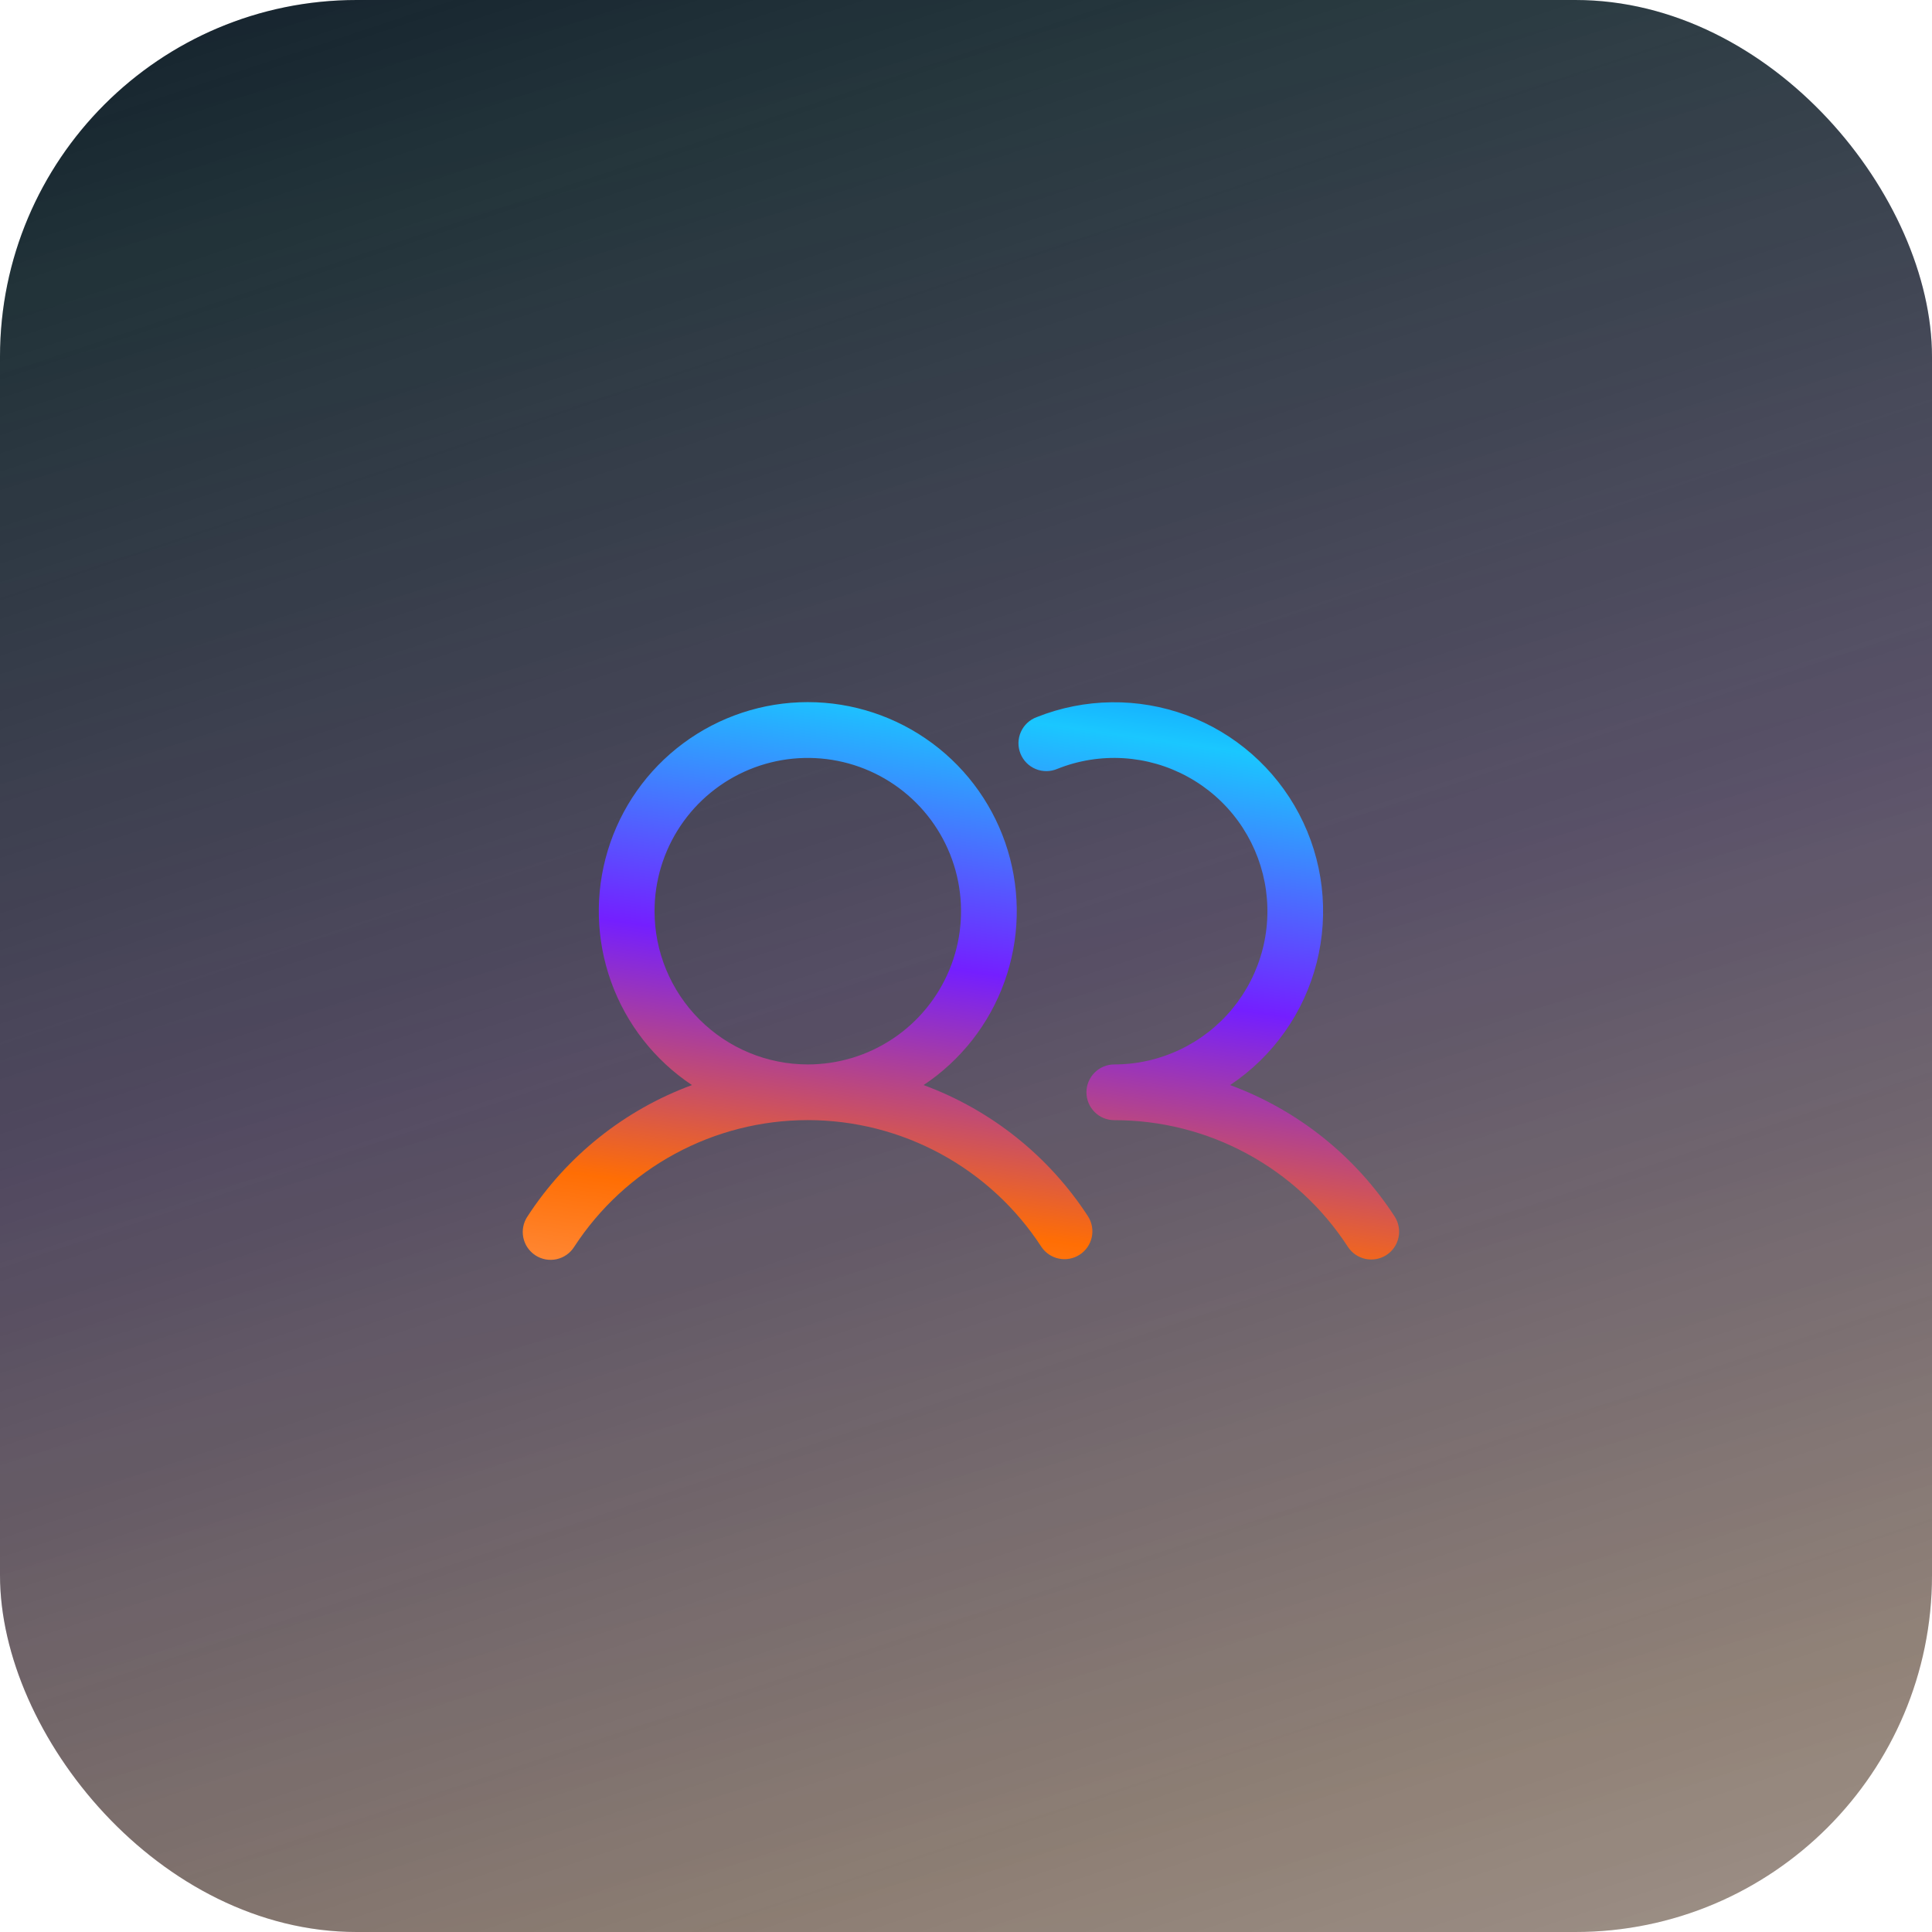 <svg width="65" height="65" viewBox="0 0 65 65" fill="none" xmlns="http://www.w3.org/2000/svg">
<rect width="65" height="65" rx="12" fill="url(#paint0_linear_3870_18965)"/>
<rect width="65" height="65" rx="12" fill="url(#paint1_linear_3870_18965)" fill-opacity="0.1"/>
<g clip-path="url(#clip0_3870_18965)">
<path d="M31.073 36.506C32.33 35.67 33.284 34.451 33.794 33.031C34.305 31.61 34.344 30.063 33.907 28.618C33.47 27.173 32.58 25.907 31.368 25.008C30.156 24.108 28.686 23.622 27.177 23.622C25.668 23.622 24.198 24.108 22.986 25.008C21.774 25.907 20.884 27.173 20.447 28.618C20.01 30.063 20.049 31.61 20.56 33.031C21.07 34.451 22.024 35.67 23.28 36.506C21.008 37.344 19.067 38.894 17.747 40.925C17.678 41.028 17.629 41.144 17.605 41.266C17.581 41.388 17.581 41.513 17.606 41.635C17.631 41.757 17.679 41.873 17.749 41.975C17.819 42.078 17.909 42.166 18.013 42.234C18.117 42.302 18.233 42.348 18.355 42.371C18.478 42.393 18.603 42.391 18.724 42.365C18.846 42.338 18.961 42.288 19.062 42.217C19.164 42.145 19.251 42.055 19.317 41.95C20.169 40.64 21.333 39.564 22.706 38.82C24.078 38.075 25.615 37.685 27.177 37.685C28.739 37.685 30.276 38.075 31.648 38.82C33.021 39.564 34.186 40.64 35.037 41.95C35.174 42.154 35.387 42.296 35.628 42.345C35.87 42.394 36.12 42.346 36.327 42.211C36.533 42.077 36.678 41.867 36.731 41.626C36.783 41.385 36.739 41.133 36.607 40.925C35.288 38.894 33.346 37.344 31.073 36.506ZM22.021 30.656C22.021 29.636 22.323 28.64 22.89 27.791C23.456 26.944 24.262 26.283 25.204 25.892C26.146 25.502 27.183 25.4 28.183 25.599C29.183 25.798 30.102 26.289 30.823 27.01C31.544 27.731 32.035 28.65 32.234 29.65C32.433 30.651 32.331 31.687 31.941 32.629C31.55 33.572 30.89 34.377 30.042 34.943C29.194 35.51 28.197 35.812 27.177 35.812C25.81 35.811 24.499 35.267 23.533 34.3C22.566 33.334 22.022 32.023 22.021 30.656ZM46.647 42.223C46.438 42.358 46.185 42.406 45.941 42.355C45.698 42.303 45.485 42.158 45.349 41.95C44.499 40.639 43.334 39.563 41.962 38.819C40.589 38.074 39.051 37.685 37.489 37.687C37.241 37.687 37.002 37.589 36.827 37.413C36.651 37.237 36.552 36.999 36.552 36.75C36.552 36.501 36.651 36.263 36.827 36.087C37.002 35.911 37.241 35.812 37.489 35.812C38.249 35.812 38.999 35.643 39.685 35.319C40.372 34.995 40.979 34.523 41.462 33.938C41.945 33.352 42.293 32.667 42.481 31.931C42.669 31.195 42.691 30.427 42.548 29.681C42.404 28.936 42.098 28.231 41.65 27.617C41.203 27.004 40.625 26.497 39.959 26.133C39.293 25.768 38.555 25.555 37.797 25.509C37.039 25.463 36.28 25.585 35.575 25.867C35.46 25.916 35.336 25.943 35.211 25.944C35.085 25.945 34.961 25.921 34.845 25.873C34.73 25.825 34.624 25.755 34.536 25.666C34.448 25.576 34.379 25.471 34.332 25.354C34.286 25.238 34.263 25.114 34.265 24.988C34.268 24.863 34.295 24.739 34.346 24.625C34.397 24.511 34.47 24.407 34.562 24.322C34.653 24.236 34.761 24.17 34.879 24.127C36.493 23.483 38.288 23.46 39.919 24.061C41.549 24.663 42.898 25.848 43.707 27.386C44.516 28.924 44.726 30.707 44.297 32.392C43.869 34.076 42.832 35.542 41.386 36.506C43.659 37.344 45.6 38.894 46.92 40.925C47.055 41.134 47.103 41.387 47.052 41.63C47.001 41.874 46.855 42.087 46.647 42.223Z" fill="url(#paint2_linear_3870_18965)"/>
</g>
<defs>
<linearGradient id="paint0_linear_3870_18965" x1="3.976" y1="-1.07796e-06" x2="32.381" y2="85.256" gradientUnits="userSpaceOnUse">
<stop stop-color="#151515"/>
<stop offset="1" stop-color="#151515" stop-opacity="0.4"/>
</linearGradient>
<linearGradient id="paint1_linear_3870_18965" x1="-51.416" y1="-8.67" x2="-26.015" y2="105.918" gradientUnits="userSpaceOnUse">
<stop stop-color="#0035FF"/>
<stop offset="0.25" stop-color="#1AC7FF"/>
<stop offset="0.5" stop-color="#741FFF"/>
<stop offset="0.75" stop-color="#FF6E04"/>
<stop offset="1" stop-color="#FFB388"/>
</linearGradient>
<linearGradient id="paint2_linear_3870_18965" x1="-1.167" y1="10.5" x2="-6.025" y2="44.524" gradientUnits="userSpaceOnUse">
<stop stop-color="#0035FF"/>
<stop offset="0.25" stop-color="#1AC7FF"/>
<stop offset="0.5" stop-color="#741FFF"/>
<stop offset="0.75" stop-color="#FF6E04"/>
<stop offset="1" stop-color="#FFB388"/>
</linearGradient>
<clipPath id="clip0_3870_18965">
<rect width="30" height="30" fill="white" transform="translate(17.333 18)"/>
</clipPath>
</defs>
</svg>
